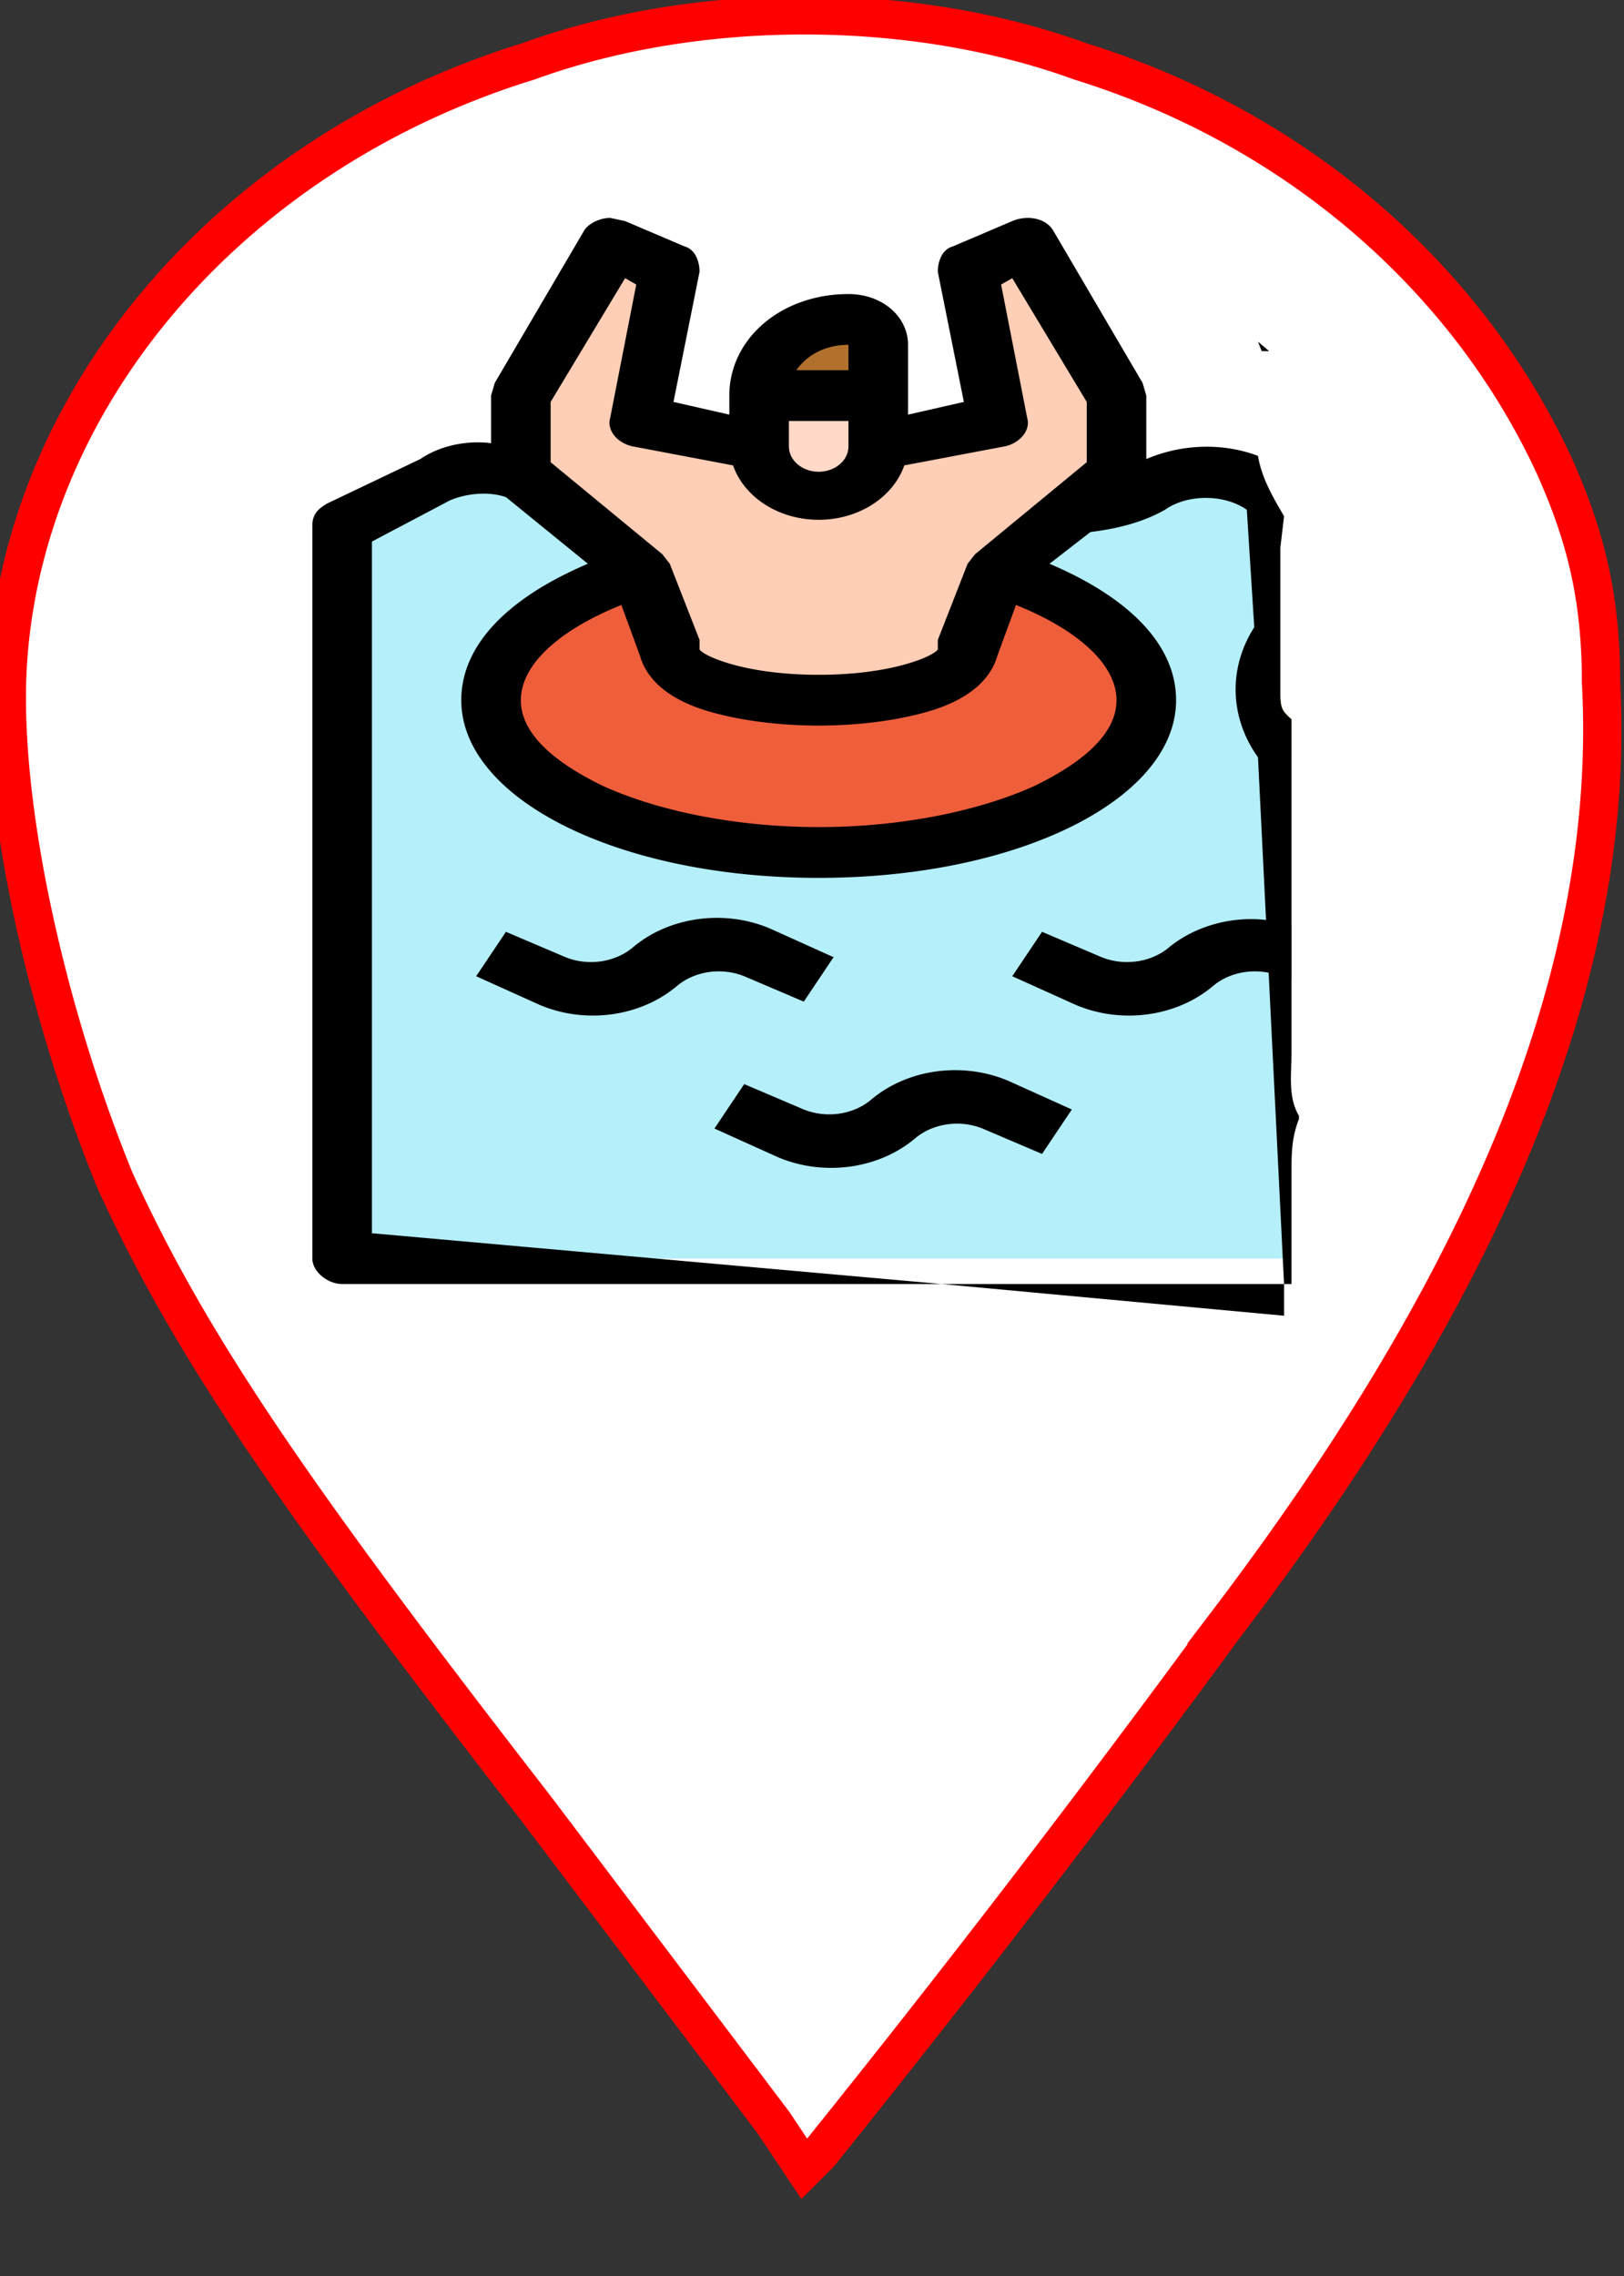 <svg xmlns="http://www.w3.org/2000/svg" viewBox="0 0 212 297"><rect x="0" y="0" width="212" height="297" fill="#333333" stroke="none"/><path d="M49 87c-2 0-4 1-5 4h5l1-1h1l1-1c-1-2-2-2-3-2zm-1 14zm0 0l1 1v-1h-1zm1 1l-1 1v1l1-1v-1zm-1 2zm0 0zm0-1v-1-1h-1v2h1zm1 1zm-1 0v0zm1 1h0zm-2 0l1 3h1l-1-2 1-1h-1-1zm2 0h-1 1zm-21 19v0zm1 35l-1 2 1-1h-1v0l-3 2-2 2h-1c1-2 0-1-1 0v2l1-1 2 1h-2l2 3c1-2 2-2 3 1v3l1-2v2l1-1v-1l-1-4 1-6v-2zm-1 14h-1 1zm-7-8v0zm0 0zm15-6l-1 1 1 1zm-15 7h0zm0 0zm0 0zm8 1zm-5 2zm5 2h0z" fill="red"/><defs><path id="d" d="M67 191h85v49H67z"/><path id="b" d="M40 103h154v141H40z"/><path id="c" d="M67 191h85v49H67z"/><linearGradient id="a"><stop offset="0" stop-color="#fff"/><stop offset="1" stop-color="#fff" stop-opacity="0"/></linearGradient></defs><g style="mix-blend-mode:normal"><path style="line-height:normal;font-variant-ligatures:normal;font-variant-position:normal;font-variant-caps:normal;font-variant-numeric:normal;font-variant-alternates:normal;font-variant-east-asian:normal;font-feature-settings:normal;font-variation-settings:normal;text-indent:0;text-align:start;text-decoration-line:none;text-decoration-style:solid;text-decoration-color:#000;text-transform:none;text-orientation:mixed;white-space:normal;shape-padding:0;shape-margin:0;inline-size:0;isolation:auto;mix-blend-mode:normal;solid-color:#000;solid-opacity:1" d="M0 91c2 80 64 131 105 192C64 222 2 171 0 91z" color="#000" font-weight="400" font-family="sans-serif" overflow="visible" fill-rule="evenodd"/><path style="line-height:normal;font-variant-ligatures:normal;font-variant-position:normal;font-variant-caps:normal;font-variant-numeric:normal;font-variant-alternates:normal;font-variant-east-asian:normal;font-feature-settings:normal;font-variation-settings:normal;text-indent:0;text-align:start;text-decoration-line:none;text-decoration-style:solid;text-decoration-color:#000;text-transform:none;text-orientation:mixed;white-space:normal;shape-padding:0;shape-margin:0;inline-size:0;isolation:auto;mix-blend-mode:normal;solid-color:#000;solid-opacity:1" d="M105 0C47 0 0 41 0 91v1h1l-1-1C0 41 47 1 105 1s105 40 105 90v1c0-51-47-92-105-92zM1 91zm13 0zm196 0zm0 0zM2 92zm208 0c-2 79-64 130-105 192 41-61 104-113 105-192z" color="#000" font-weight="400" font-family="sans-serif" overflow="visible" paint-order="fill markers stroke"/><path d="M101 277l-31-41c-31-40-45-60-55-82-9-22-15-49-14-67C3 52 30 20 69 8c22-8 50-8 72 0 29 9 51 29 62 53 4 9 6 17 6 28 2 37-14 77-49 123a1950 1950 0 01-53 69l-2 2z" fill="#fff" stroke="red" stroke-width="5" paint-order="fill markers stroke"/></g><g transform="matrix(.486 0 0 .414 33 -8)"><path d="M62 168a27 27 0 00-13 4l-25 15v229h255v-3-5-9-10c0-6 0-11 2-17v-1c-3-6-2-13-2-20v-22-15-15-15-12-15-11c-3-3-3-4-3-10v-12-10-10-12l1-10-3-6a27 27 0 01-2-1 27 27 0 00-32 0 27 27 0 01-32 0 27 27 0 00-32 0 27 27 0 01-32 0 27 27 0 00-32 0 27 27 0 01-32 0l-2-2a27 27 0 00-16-5zm215 15l2 2-2-2zm51 7z" fill="#b4effa"/><path d="M328 190zM276 220c-3 5-4 11-4 16 0 7 2 14 7 20v-10c-3-3-3-4-3-10v-12-4z" fill="#ffc431"/><path d="M431 105v2h1l-1-2zm-39 57l-1 4h1l3-3v-1h-3zm-64 28z" fill="#ffceb6"/><ellipse cx="152" cy="240" rx="88" ry="48" fill="#ef5e3b"/><path d="M136 160l-32-8 8-48-16-8-24 48v24l32 32 8 24c0 9 18 16 40 16s40-7 40-16l8-24 32-32v-24l-24-48-16 8 8 48-32 8z" fill="#ffceb6"/><path d="M136 144h32v16a16 16 0 01-16 16 16 16 0 01-16-16z" fill="#ffd9c7"/><path d="M136 144a24 24 0 0124-24 8 8 0 018 8v16z" fill="#b1712c"/><path d="M96 88c-3 0-6 2-7 4l-24 48-1 4v15c-7-1-14 1-19 5l-25 14c-3 2-4 4-4 7v231c0 4 4 8 8 8h161L32 408V190l21-13c4-2 10-3 15-1l22 21c-22 11-34 26-34 43 0 31 42 56 96 56s96-25 96-56c0-17-12-32-34-43l11-10c7-1 14-3 20-7 6-5 16-5 22 0l2 37a41 41 0 001 41l7 166h2v-11-5-9-10c0-6 0-11 2-17v-1c-3-6-2-13-2-20v-22-15-15-15-12-15-11c-3-3-3-4-3-10v-12-10-10-12l1-10c-3-6-6-12-7-19-9-4-20-4-30 1v-20l-1-4-24-48c-2-4-7-5-11-3l-16 8c-3 1-4 5-4 8l7 41-15 4v-22c0-9-7-16-16-16-18 0-32 14-32 32v6l-15-4 7-41c0-3-1-7-4-8l-16-8-4-1zm181 336h-92l92 10zm153-319l1 2h1l-1-2h-1zm-330 2l3 2-7 42c-1 4 2 8 6 9l27 6a24 24 0 0046 0l27-6c4-1 7-5 6-9l-7-42 3-2 20 39v19l-30 29-2 3-8 24v3c-1 2-12 8-32 8s-31-6-32-8v-3l-8-24-2-3-30-29v-19zm170 20l1 3h2l-3-3zm-110 1v8h-14c3-5 8-8 14-8zm-16 24h16v8a8 8 0 11-16 0zm248 10l-1 4h1v-3l2-1h-2zm-115 21l2 2-2-2zm51 7zM99 210l5 16c1 4 4 12 17 17 8 3 19 5 31 5s23-2 31-5c13-5 16-13 17-17l5-16c17 8 27 19 27 30 0 10-8 19-22 27-15 8-36 13-58 13s-43-5-58-13c-14-8-22-17-22-27 0-11 10-22 27-30z"/><path d="M132 327l16 8 8-14-17-9a32 32 0 00-37 6 16 16 0 01-18 3l-16-8-8 14 17 9a32 32 0 0037-6 16 16 0 0118-3zM166 366a16 16 0 01-18 3l-16-8-8 14 17 9a32 32 0 0037-6 16 16 0 0118-3l16 8 8-14-17-9a32 32 0 00-37 6zM269 309a32 32 0 00-23 9 16 16 0 01-18 3l-16-8-8 14 17 9a32 32 0 0037-6 16 16 0 0118-3l3 1v-14-3a32 32 0 00-10-2z"/></g></svg>